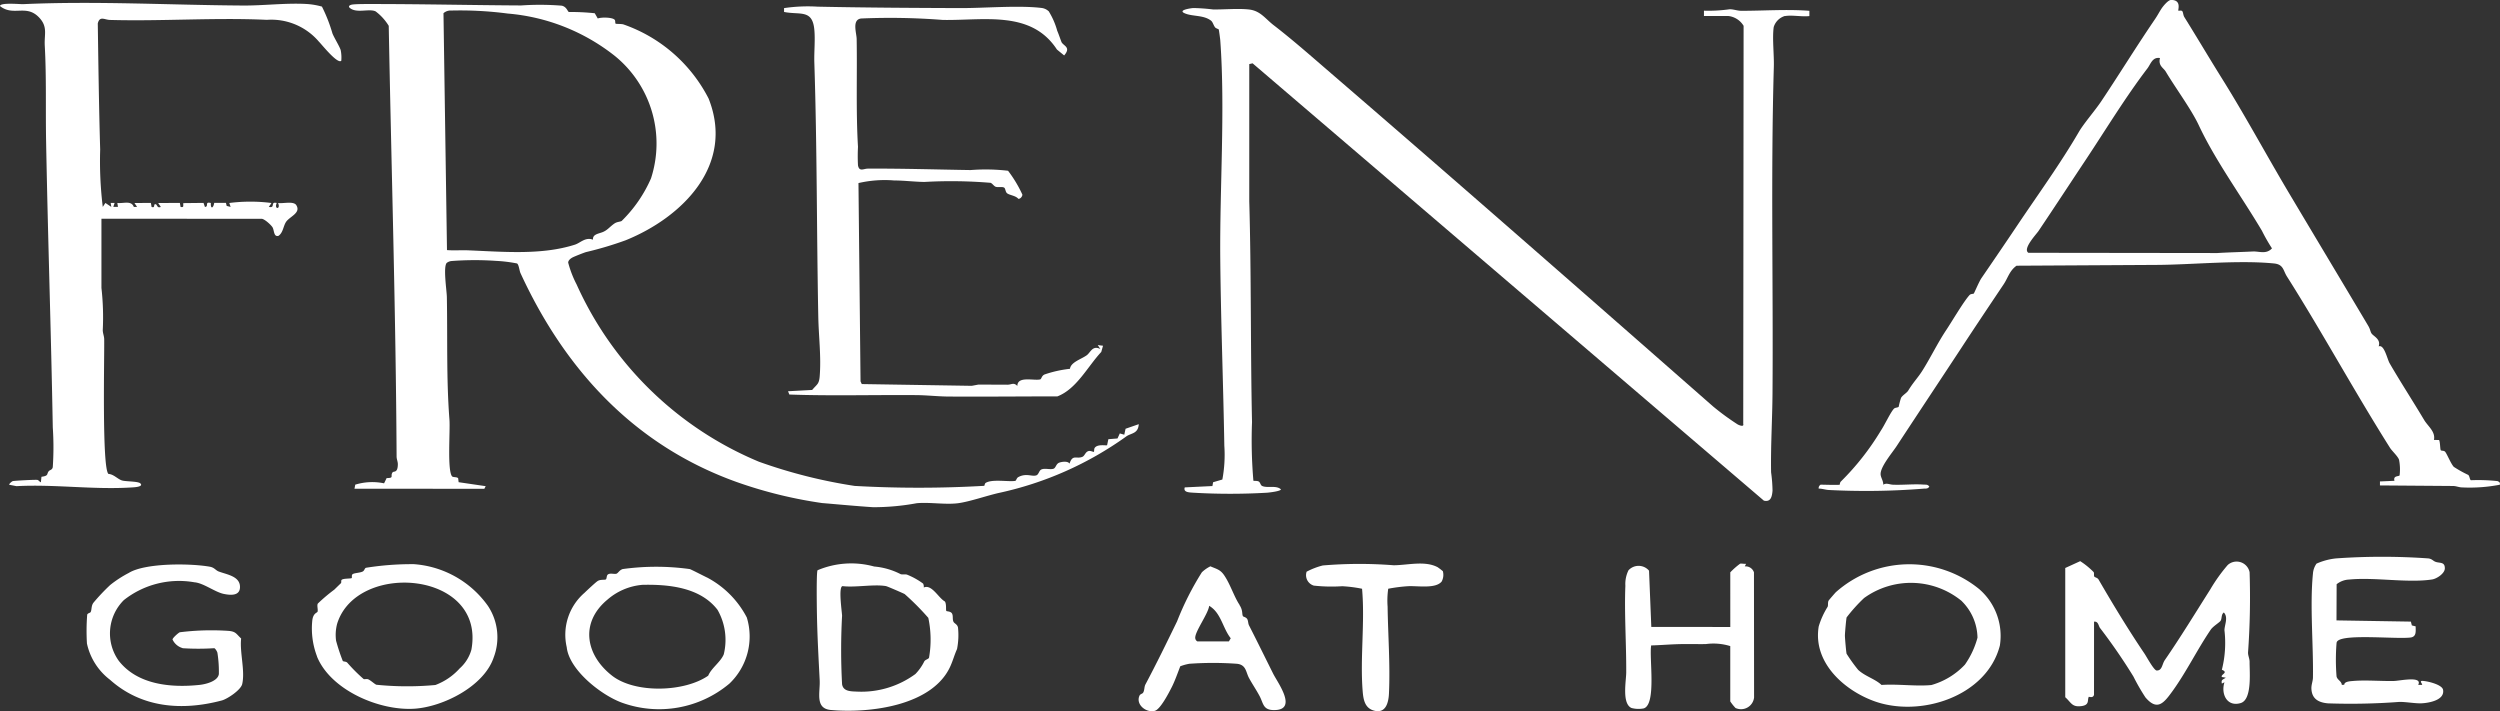 <svg xmlns="http://www.w3.org/2000/svg" xmlns:xlink="http://www.w3.org/1999/xlink" width="160.559" height="45.682" viewBox="0 0 160.559 45.682"><rect x="0" y="0" width="160.559" height="45.682" fill="#333333" stroke="none"/><defs><clipPath id="a"><rect width="160.559" height="45.682" fill="#fff"></rect></clipPath></defs><g clip-path="url(#a)"><path d="M198.873,33.417l.05-.261a3.717,3.717,0,0,1,1.851-.085l.165-.338c.511,0,.209-.129.381-.366.074-.1.332.073.338-.524,0-.167-.079-.322-.08-.495-.049-9.239-.334-18.429-.505-27.658a3.3,3.3,0,0,0-.846-.931c-.434-.2-1.27.168-1.691-.256-.07-.134.146-.176.233-.186.286-.031.85-.029,1.159-.029,3.263,0,6.574.076,9.649.092a17.584,17.584,0,0,1,2.609.015c.321.072.377.386.459.406a14.561,14.561,0,0,1,1.66.08l.193.337c.228-.092.963-.081,1.093.091.044.058.018.209.052.239s.359.007.5.049a9.741,9.741,0,0,1,5.474,4.764c1.691,4.269-1.679,7.62-5.327,9.1a22.536,22.536,0,0,1-2.543.758c-.14.04-.719.27-.849.335s-.3.189-.3.344a6.711,6.711,0,0,0,.541,1.4,22.191,22.191,0,0,0,11.711,11.386A32.887,32.887,0,0,0,231,33.238a73.321,73.321,0,0,0,8.316-.006c.026-.016.032-.154.1-.192.422-.255,1.455-.055,1.89-.126.074-.012.079-.18.2-.243.513-.276.869-.014,1.158-.112.152-.052.174-.3.309-.37.231-.115.566.022.792-.055.156-.053.158-.311.37-.391.164-.061.56-.116.659.064.207-.625.447-.275.828-.438.16-.069.183-.315.4-.372.122-.033.316.075.34.051s0-.168.047-.247c.179-.275.755-.134.8-.179l.081-.384.588-.048.147-.324.287.083.083-.383.848-.294c-.042.607-.455.565-.777.77a22,22,0,0,1-8.217,3.648c-.743.168-1.836.547-2.564.652-.814.118-1.856-.071-2.7.006a15.338,15.338,0,0,1-2.8.257c-1.081-.07-2.2-.177-3.286-.268A28.581,28.581,0,0,1,223.456,33c-6.6-2.351-11.066-7.23-13.919-13.425-.079-.172-.1-.542-.225-.625a9.308,9.308,0,0,0-1.337-.165,19.794,19.794,0,0,0-2.875.009.616.616,0,0,0-.3.119c-.242.245,0,1.793.006,2.2.049,2.669-.035,5.263.166,7.869.055.711-.147,3.194.159,3.63.065.093.3.03.4.13l.031.257,1.737.255-.086.169ZM215.6,5.627A12.8,12.8,0,0,0,208.713,2.9a23.394,23.394,0,0,0-3.624-.193.681.681,0,0,0-.5.172l.225,15.213c.431.035.867,0,1.3.013,2.255.087,4.756.331,6.918-.363.354-.114.665-.5,1.16-.319-.034-.328.305-.373.577-.47.349-.125.473-.343.8-.569.174-.12.378-.105.466-.165a8.72,8.72,0,0,0,1.881-2.73A7.249,7.249,0,0,0,215.6,5.627" transform="translate(-176.107 -2.03)" fill="#fff"></path><path d="M711.328,5.009a1.071,1.071,0,0,0-.724.714c-.1.726.03,1.768.008,2.545-.2,6.977-.033,13.986-.085,20.975-.012,1.68-.121,3.38-.091,5.075a9.524,9.524,0,0,1,.092,1.185c-.034.38-.112.741-.555.636L677.136,8.052l-.214.049,0,8.794c.133,4.688.076,9.484.177,14.2a30.7,30.7,0,0,0,.088,3.761c.026.026.229-.005.332.048.123.063.113.24.236.294.341.151.9-.065,1.2.215,0,.119-.748.205-.883.215a40.711,40.711,0,0,1-4.746,0c-.279-.019-.651-.024-.547-.341l1.777-.086.044-.245.594-.174a8.6,8.6,0,0,0,.127-2.165c-.067-3.985-.224-8.019-.261-12-.042-4.521.324-9.608,0-14.042-.008-.1-.084-.672-.1-.7s-.182-.064-.237-.139c-.1-.134-.143-.335-.256-.424-.487-.381-1.224-.253-1.715-.485-.422-.2.431-.315.574-.326a12.281,12.281,0,0,1,1.269.091c.726.01,1.586-.073,2.287,0,.757.077,1.054.585,1.61,1.013,1.236.951,2.484,2.055,3.682,3.087,8.208,7.072,16.355,14.217,24.541,21.4a16.3,16.3,0,0,0,1.563,1.144c.1.061.432.193.369-.029l.023-25.563a1.313,1.313,0,0,0-.98-.631h-1.566V4.671a9.555,9.555,0,0,0,1.651-.092c.263,0,.492.1.757.1,1.462,0,2.909-.111,4.363,0v.338c-.474.058-1.118-.08-1.566,0" transform="translate(-596.69 -3.985)" fill="#fff"></path><path d="M1035.77,31.134c.009-.006.01-.15.08-.212a16.738,16.738,0,0,0,2.572-3.278c.221-.323.628-1.193.838-1.4.078-.075.257-.06.3-.121a4.907,4.907,0,0,1,.15-.569c.1-.178.367-.313.462-.469.323-.531.619-.826.88-1.235.531-.831,1-1.814,1.567-2.663.363-.546,1.117-1.831,1.49-2.236.085-.093.24-.064.274-.1s.337-.763.492-.989c.742-1.084,1.546-2.261,2.318-3.413,1.308-1.95,2.749-3.934,3.941-5.982.313-.538,1.041-1.374,1.429-1.954,1.17-1.749,2.249-3.509,3.447-5.267.185-.271.268-.446.42-.68.116-.179.438-.567.621-.569.7-.007.431.653.469.684s.2-.045.262.051c.049.071.051.25.124.367.811,1.3,1.609,2.652,2.443,3.986,1.45,2.32,2.819,4.86,4.245,7.26,1.7,2.857,3.4,5.685,5.116,8.572.141.238.128.343.209.484.11.191.629.369.466.848.352-.159.548.805.7,1.073.68,1.179,1.512,2.458,2.224,3.655.241.4.739.75.627,1.276l.33.008c.074.129.063.6.109.654s.2.006.28.1c.117.133.363.76.557.969a7.541,7.541,0,0,0,.929.518c.095.094.082.275.164.34a11.6,11.6,0,0,1,1.716.056c.115.058.175.086.147.232a10.111,10.111,0,0,1-2.415.174c-.2,0-.386-.09-.585-.092l-4.7-.036V30.92l.933-.041c-.1-.346.277-.268.329-.348a3.177,3.177,0,0,0-.035-1c-.08-.236-.447-.558-.582-.772-2.293-3.631-4.392-7.491-6.625-11.013-.236-.373-.209-.765-.824-.826-2.3-.227-5.191.079-7.534.093l-9,.052c-.455.318-.557.793-.833,1.2-.9,1.343-1.846,2.755-2.7,4.06-1.408,2.142-2.783,4.211-4.169,6.325-.287.438-1.074,1.355-1.028,1.835.02.208.184.418.167.645.212-.135.406-.006.631,0,.637.025,1.327-.054,1.954-.008.151.011.274-.024.375.131-.1.154-.224.12-.375.131a46.434,46.434,0,0,1-6.1.084c-.214-.016-.416-.09-.631-.088a.255.255,0,0,1,.126-.253c.192,0,1.176.034,1.227,0m20.566-27.4c-.491-.078-.589.381-.81.671-1.4,1.836-2.667,3.924-3.955,5.863-1.02,1.535-2,3.034-3.035,4.574-.144.215-1.037,1.15-.65,1.4l12.136.016c.757-.047,1.514-.062,2.283-.1.407-.018.854.2,1.224-.2a11.433,11.433,0,0,1-.645-1.131c-1.335-2.25-2.982-4.488-4.054-6.774-.484-1.032-1.5-2.4-2.125-3.45-.147-.246-.491-.367-.369-.867" transform="translate(-917.619 0)" fill="#fff"></path><path d="M6.515,15.505l0,4.444A16.715,16.715,0,0,1,6.6,22.655c0,.2.088.385.092.585.019,1.1-.151,8.285.272,8.652.345.021.6.345.886.425.249.07,1.026.043,1.168.187.232.235-.5.253-.59.259-2.422.153-4.938-.216-7.372-.084l-.461-.09c-.032-.044.159-.215.229-.235.088-.025,1.455-.1,1.579-.077.082.015.193.181.223.144l.037-.344c.483-.064.318-.176.466-.356.085-.1.225-.073.261-.27a18.959,18.959,0,0,0,0-2.543c-.109-6.133-.318-12.29-.43-18.431-.037-2.04.027-4.057-.085-6.089-.04-.727.2-1.189-.336-1.779C1.693,1.683.877,2.541,0,1.846c0-.242,1.306-.115,1.483-.123,4.657-.213,9.455.059,14.129.088,1.334.008,2.727-.173,4.064-.1a4.67,4.67,0,0,1,1,.169A10.037,10.037,0,0,1,21.35,3.6c.107.275.454.825.531,1.077a2.384,2.384,0,0,1,.038.68C21.681,5.6,20.655,4.3,20.48,4.13a4.015,4.015,0,0,0-3.339-1.4c-3.343-.155-6.749.1-10.079.007-.35-.009-.658-.282-.782.226.04,2.7.075,5.409.154,8.1A24.218,24.218,0,0,0,6.6,14.744l.169-.254.38.255-.041-.254h.253l-.084.252h.3l-.042-.253c.387.05.9-.181,1.059.256l.21,0-.169-.252,1.054-.006.046.259c.237.081.122-.14.212-.171.168-.056.1.285.381.17l-.169-.252,1.393-.006.046.259c.238.047.155-.081.174-.246l1.3-.014.089.26c.279-.021-.048-.359.38-.254-.022.418.164.337.216-.006h.754l.048.194.252.064-.084-.252a10.631,10.631,0,0,1,2.708,0l-.169.252c.456.095.056-.355.508-.253-.191.428.275.428.084,0,.316.056.995-.142,1.172.142.315.506-.433.725-.665,1.083-.173.268-.18.669-.472.882-.317.1-.276-.338-.384-.532-.09-.163-.533-.56-.709-.56Z" transform="translate(0 -1.456)" fill="#fff"></path><path d="M463,4.01a4.781,4.781,0,0,1,.554,1.265c.084.186.262.709.284.744.152.242.608.323.161.84l-.464-.38c-1.653-2.537-4.692-1.856-7.325-1.9a43.292,43.292,0,0,0-5.249-.093c-.606.074-.295.928-.288,1.312.04,2.319-.051,4.625.085,6.935a11.355,11.355,0,0,0,0,1.185c.082.43.357.212.629.21,2.212-.013,4.4.059,6.6.092a12.358,12.358,0,0,1,2.409.045,8.03,8.03,0,0,1,.92,1.532c0,.119-.133.288-.264.268-.162-.209-.6-.233-.735-.37-.091-.091-.089-.289-.166-.342-.124-.084-.371-.008-.537-.056-.122-.035-.209-.2-.335-.257a30.449,30.449,0,0,0-4.252-.057c-.623-.007-1.32-.094-1.944-.095a7.483,7.483,0,0,0-2.294.167l.133,12.735.079.174,7.063.113.429-.08,1.869.008c.26,0,.394-.168.63.081.005-.658,1.061-.323,1.465-.421.093-.023.084-.236.291-.32a7.554,7.554,0,0,1,1.625-.361c.052-.429.73-.617,1.077-.871.244-.178.367-.657.874-.4l-.168-.253.339.042-.113.4c-.879.94-1.583,2.378-2.816,2.853-2.312,0-4.624.026-6.936.011-.686,0-1.426-.086-2.109-.092-2.723-.023-5.449.059-8.171-.038l-.084-.211,1.549-.083c.313-.373.444-.361.485-.887.1-1.258-.067-2.559-.091-3.805-.106-5.44-.076-10.891-.254-16.323-.022-.686.063-1.445,0-2.116-.121-1.337-.92-.937-1.945-1.145l0-.247a10.4,10.4,0,0,1,2.158-.093c3.05.064,6.093.08,9.134.092,1.57.006,3.774-.188,5.254-.008a.8.8,0,0,1,.435.2" transform="translate(-395.655 -3.298)" fill="#fff"></path><path d="M1176.622,327.766c-.063.238-.323.113-.334.13-.113.193.073.521-.466.594-.615.082-.653-.214-1.047-.569v-8.3l.96-.439a4.932,4.932,0,0,1,.861.7c.052.069,0,.216.046.291.034.057.2.064.274.192.937,1.618,1.927,3.246,2.948,4.756.143.212.6,1.066.78,1.084.356.018.349-.411.521-.662,1.021-1.484,1.967-3.036,2.918-4.535a10.641,10.641,0,0,1,1.125-1.577.85.85,0,0,1,1.406.462,49.545,49.545,0,0,1-.1,5.165c0,.2.1.387.1.588-.007.636.174,2.428-.571,2.65-.892.266-1.282-.6-1.042-1.336l-.168.086c-.059-.272.075-.246.251-.381l-.251-.042c-.1-.168.46-.279,0-.465a7.05,7.05,0,0,0,.166-2.542c.009-.352.257-.83-.039-1.137-.178.128-.112.373-.207.532-.06.1-.485.352-.634.571-.868,1.274-1.562,2.714-2.467,3.962-.551.76-.97,1.28-1.729.386a13.144,13.144,0,0,1-.771-1.34,36.568,36.568,0,0,0-2.138-3.107c-.109-.139-.108-.448-.39-.414Z" transform="translate(-1042.137 -283.143)" fill="#fff"></path><path d="M177.75,326.776a5.022,5.022,0,0,1-.309-2.276c.049-.527.322-.514.344-.605.036-.152-.056-.391.016-.516a10.83,10.83,0,0,1,1.054-.891c.068-.066.411-.4.432-.42.034-.04,0-.167.037-.205.1-.111.6-.072.651-.121.034-.031-.025-.188.059-.248.122-.088.489-.082.657-.177.107-.061.11-.2.2-.235a18.612,18.612,0,0,1,3.086-.232,6.394,6.394,0,0,1,4.755,2.69,3.644,3.644,0,0,1,.361,3.306c-.623,1.85-3.251,3.167-5.09,3.287-2.251.146-5.38-1.193-6.258-3.355m9.145.785a2.516,2.516,0,0,0,.772-1.216c.936-5.064-7.357-5.725-8.619-1.678a2.771,2.771,0,0,0-.07,1.1,12.225,12.225,0,0,0,.431,1.3c.036.041.205.027.281.1a10.92,10.92,0,0,0,1.054,1.056c.058.036.2-.027.312.026.174.085.414.315.512.343a19.626,19.626,0,0,0,3.789.016,3.971,3.971,0,0,0,1.538-1.043" transform="translate(-157.388 -284.617)" fill="#fff"></path><path d="M1044.486,322.591a3.968,3.968,0,0,1,1.288,3.587c-.842,3.289-5.163,4.666-8.134,3.551-1.931-.725-3.881-2.5-3.5-4.778a5.12,5.12,0,0,1,.567-1.251c.055-.093,0-.264.065-.4.015-.033.41-.488.47-.548a7.107,7.107,0,0,1,9.249-.16m-1.159.736a5.138,5.138,0,0,0-6.278-.2,10.3,10.3,0,0,0-1.123,1.246c-.028.1-.109,1.012-.109,1.167s.081,1.076.108,1.167a10.345,10.345,0,0,0,.743,1.034c.445.415,1.092.583,1.5.969,1.027-.074,2.2.1,3.2.006a4.713,4.713,0,0,0,2.155-1.31,5.478,5.478,0,0,0,.809-1.733,3.382,3.382,0,0,0-1.009-2.344" transform="translate(-917.335 -284.721)" fill="#fff"></path><path d="M331.013,323.064a6.072,6.072,0,0,1,2.55,2.566,4.178,4.178,0,0,1-1.119,4.248,7.017,7.017,0,0,1-6.9,1.224c-1.337-.487-3.388-2.1-3.546-3.561a3.557,3.557,0,0,1,1.14-3.494c.136-.134.711-.673.846-.758.191-.121.451-.054.529-.106.056-.037.039-.238.117-.306.145-.126.453-.007.57-.062s.162-.209.386-.294a15.743,15.743,0,0,1,4.313,0c.062.011.929.457,1.109.543m-6.433,1.45c-1.737,1.477-1.355,3.537.334,4.854,1.475,1.151,4.643,1.063,6.174,0,.21-.5.8-.879,1-1.372a3.894,3.894,0,0,0-.4-2.857c-1.109-1.448-3.139-1.643-4.823-1.606a3.92,3.92,0,0,0-2.282.981" transform="translate(-285.6 -285.973)" fill="#fff"></path><path d="M469.966,321.285c.1.058.294,0,.426.04a4.637,4.637,0,0,1,1.037.576.454.454,0,0,1,.043.251c.516-.225.938.668,1.359.9.114.193.044.55.092.607.032.039.287.008.37.179.073.149.011.347.084.508.057.126.25.157.294.383a4.63,4.63,0,0,1-.062,1.373c-.175.4-.243.675-.4,1.04-1.11,2.623-5.247,3.1-7.71,2.876-1.032-.094-.672-1.137-.712-1.91-.071-1.392-.151-2.83-.176-4.222-.007-.369-.044-2.728.04-2.842a5.546,5.546,0,0,1,3.636-.239,4.545,4.545,0,0,1,1.677.479m-.907.781c-.786-.141-1.961.1-2.793,0-.295,0-.044,1.67-.039,1.9a40.894,40.894,0,0,0,0,4.4c.076.467.555.456.964.474a5.872,5.872,0,0,0,3.745-1.13,3.221,3.221,0,0,0,.576-.821c.085-.117.267-.136.3-.23a6.719,6.719,0,0,0-.046-2.555,16.594,16.594,0,0,0-1.518-1.528c-.062-.04-1.122-.5-1.186-.507" transform="translate(-412.144 -284.421)" fill="#fff"></path><path d="M1316.378,320.815l4.777.078.063.244.244.062c0,.3.063.644-.3.712-.84.124-4.166-.235-4.7.213-.093.078-.076.147-.088.25a13.551,13.551,0,0,0,.007,2.033c.045.236.32.3.339.551l.159-.011c-.007-.206.378-.225.561-.241.828-.071,1.778.018,2.625,0,.372-.007,1.859-.343,1.562.249h.254c0-.1-.212-.27.042-.254.329.02,1.24.24,1.3.572.117.665-.9.844-1.382.867-.383.019-1.039-.1-1.435-.089a41.8,41.8,0,0,1-4.578.092c-.622-.055-1.049-.3-1.062-.977,0-.24.092-.446.1-.672.034-2.1-.206-4.66,0-6.685a1.267,1.267,0,0,1,.229-.639,4.094,4.094,0,0,1,1.25-.336,42.039,42.039,0,0,1,5.932,0c.24.031.289.153.459.218.257.1.606-.017.6.421,0,.326-.516.667-.818.713-1.559.241-3.692-.157-5.326.006a1.368,1.368,0,0,0-.805.3Z" transform="translate(-1166.32 -280.971)" fill="#fff"></path><path d="M55.391,326.447a1.01,1.01,0,0,1-.641-.551c0-.093.37-.426.469-.464a16.452,16.452,0,0,1,3.138-.088c.476.044.484.2.8.487-.1.891.263,2.067.069,2.925-.088.388-.959.963-1.312,1.057-2.558.68-5.164.473-7.18-1.331a3.981,3.981,0,0,1-1.48-2.327,13.589,13.589,0,0,1,.016-1.853c.037-.1.182-.109.216-.16.087-.132.028-.41.193-.616a12.931,12.931,0,0,1,1.069-1.13,7.194,7.194,0,0,1,1.19-.773c1.047-.649,3.946-.626,5.212-.4.284.051.361.22.551.3.513.2,1.384.3,1.382,1,0,.578-.59.54-1.047.445-.557-.115-1.3-.7-1.878-.745a5.714,5.714,0,0,0-4.533,1.143,3.016,3.016,0,0,0-.334,3.89c1.2,1.55,3.36,1.75,5.192,1.557.407-.043,1.183-.238,1.243-.7a7.694,7.694,0,0,0-.092-1.357c-.018-.093-.147-.3-.21-.3a15.77,15.77,0,0,1-2.031,0" transform="translate(-43.67 -284.826)" fill="#fff"></path><path d="M931.143,321.146a4.784,4.784,0,0,1,.632-.556c.111-.021.262.022.384.007l-.086.168a.561.561,0,0,1,.591.383l.007,8.038a.844.844,0,0,1-1.191.672,2.982,2.982,0,0,1-.338-.423v-3.552a3.632,3.632,0,0,0-1.569-.13c-.5.007-1.019-.006-1.516,0-.677.008-1.32.068-1.993.087-.142.754.353,3.79-.481,4.044a1.729,1.729,0,0,1-.787-.028c-.625-.281-.339-1.742-.336-2.279.01-1.816-.127-3.793-.055-5.571a1.99,1.99,0,0,1,.2-.991.88.88,0,0,1,1.32.024l.146,3.611,5.073.005Z" transform="translate(-820.018 -284.388)" fill="#fff"></path><path d="M654.154,324.673c.228.346.143.578.219.713.024.042.2.057.276.187.063.107.052.279.112.4.541,1.059,1.04,2.08,1.55,3.1.29.58,1.578,2.3.119,2.342-.773.024-.732-.409-.982-.887-.206-.392-.481-.792-.687-1.174s-.175-.85-.78-.912a21.236,21.236,0,0,0-3.052,0,3.162,3.162,0,0,0-.582.161c-.16.417-.345.942-.544,1.335-.186.366-.732,1.434-1.095,1.528-.547.141-1.235-.4-.981-.974.05-.113.191-.122.233-.192.1-.161.064-.37.151-.533.695-1.309,1.366-2.68,2.033-4.055a18.6,18.6,0,0,1,1.591-3.147,2.178,2.178,0,0,1,.547-.382c.382.169.627.2.877.564.4.577.635,1.371,1,1.92m-2.718,2.337h2.031l.117-.2c-.527-.665-.614-1.628-1.386-2.085-.051.5-.928,1.667-.894,2.072a.267.267,0,0,0,.132.212" transform="translate(-574.546 -285.812)" fill="#fff"></path><path d="M751.211,320.772a4.027,4.027,0,0,1,.36.272.9.9,0,0,1-.076.665c-.391.48-1.543.267-2.156.3a10.149,10.149,0,0,0-1.276.163,5.31,5.31,0,0,0-.04,1.151c.025,1.82.173,3.724.087,5.578-.026.562-.191,1.286-.929,1.107-.631-.153-.718-.731-.761-1.276-.169-2.12.155-4.421-.038-6.559a8.6,8.6,0,0,0-1.276-.163,10.363,10.363,0,0,1-1.823-.039.7.7,0,0,1-.461-.894,4.643,4.643,0,0,1,1.037-.4,28.166,28.166,0,0,1,4.549-.013c.862,0,1.985-.306,2.8.111" transform="translate(-658.906 -284.361)" fill="#fff"></path></g></svg>